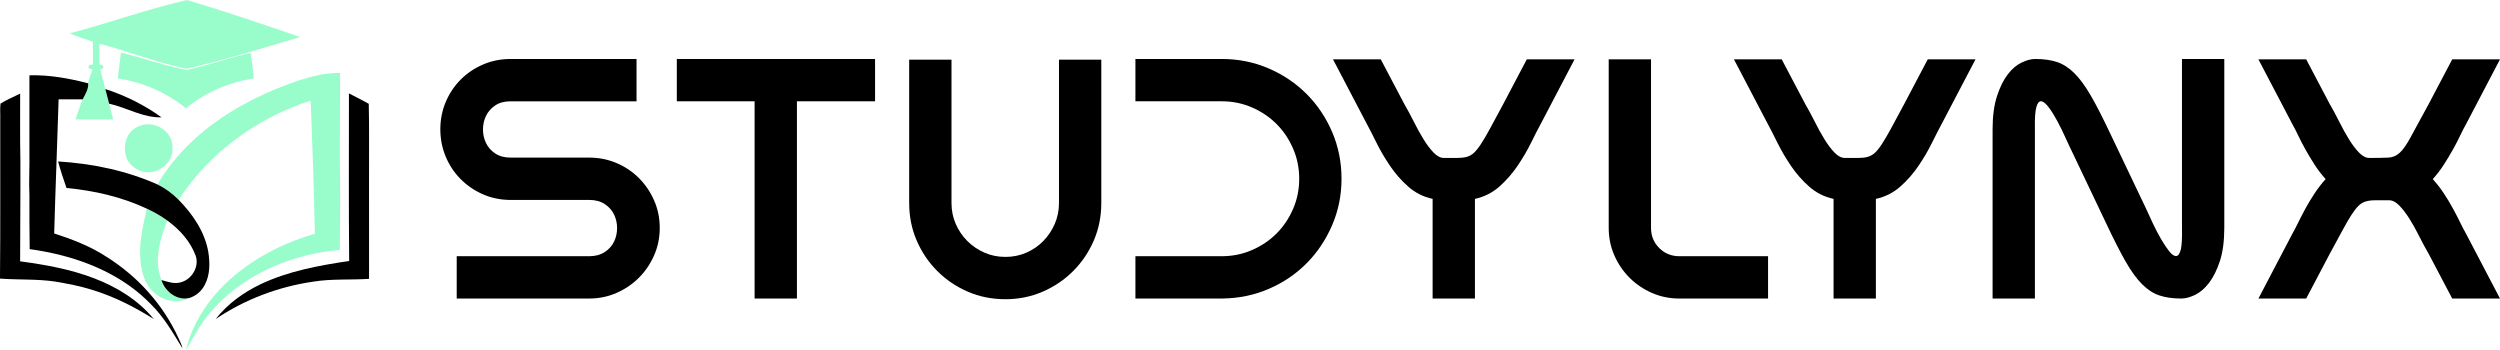 <svg xmlns="http://www.w3.org/2000/svg" id="Layer_2" data-name="Layer 2" viewBox="0 0 4801.51 672.77"><defs><style>      .cls-1 {        fill: #99fdcb;      }    </style></defs><g id="Layer_1-2" data-name="Layer 1"><g><path class="cls-1" d="M358.94,0c73.14,21.65,145.46,46.27,217.59,71.15-72.4,21.23-144.51,43.91-218.04,60.98-57.04-11.74-111.38-33.53-167.65-48.28-.02,13.36-.04,26.74,0,40.11,2.48.46,7.67-.06,7.38,3.91,1.19,4-3.27,4.36-5.85,5.37,3.47,12.53,6.56,25.18,9.91,37.75,2.42,9.38,4.86,18.76,7.32,28.13,2.64,10.05,5.21,20.12,7.83,30.17-24.09.14-48.2.04-72.28.06,4.54-12.87,8.11-26.13,13.66-38.58,4.8-9.6,11.6-19.59,10.53-30.75l-.2-1.55c2.4-8.58,5.53-16.95,8.51-25.34-2.99-.52-8.54-.85-7.61-5.27,0-4.4,5.53-3.41,8.41-3.83v-43.95c-14.95-5.12-30.08-9.77-44.61-16.02C209.26,44.15,282.89,17.51,358.94,0Z"></path><path class="cls-1" d="M226.29,150.58c1.92-16.53,3.81-33.07,5.89-49.6,40.92,10.03,80.73,24.33,122.11,32.47,4.72,1.29,9.46-.5,14.08-1.45,38.07-8.86,75.04-21.87,113.18-30.41,2.02,16.38,4.42,32.73,5.81,49.21-47.52,6.94-93.26,26.67-130.33,57.32-37.35-30.53-83.05-50.4-130.73-57.53Z"></path><path class="cls-1" d="M573.24,154.7c25.87-8.19,52.68-15.21,80.02-14.57.18,58.66-.85,117.31-.5,175.99,1.03,54.58.4,109.22-.06,163.82-70.46,6.15-140.13,29.88-197.23,72.15-24.78,18.48-47.07,40.48-65.21,65.54-12.51,17.51-21.97,36.92-33.29,55.14,14.97-62.87,56.6-116.73,107.71-155.04,41.75-31.62,89.83-54.36,140.05-68.89-1.78-85.21-4.62-170.44-8.03-255.63-102.48,32.91-194.81,99.96-253.67,190.54-11.78-11.94-25.52-22.11-40.58-29.48,34.32-59.22,86.42-106.44,144.53-141.75,39.63-24.17,82.38-42.88,126.25-57.81Z"></path><path class="cls-1" d="M273.95,240.01c26.47-7.02,57.99,13.92,57.2,42.41,3.51,28.79-26.67,52.93-54.04,47.82-15.84-3.03-30.67-14.43-35.25-30.29-4.4-15.03-2.08-32.45,7.77-44.89,5.87-7.85,14.99-12.65,24.33-15.05Z"></path><path class="cls-1" d="M282.04,400.8c13.78,6.3,26.96,13.86,39.25,22.72-10.27,26.43-19.43,54.28-17.92,83.01.24,10.77,3.19,21.19,6.66,31.32,6.86,22.13,30.08,40.25,53.91,34.4-12.33,6.64-27.16,7.55-40.64,4.36-22.22-5.41-40.38-23.47-47.22-45.14-14.16-42.66-4.24-88.3,5.97-130.67Z"></path><path d="M56.52,144.63c38.16-1.05,76.01,5.79,112.81,15.4,1.07,11.16-5.73,21.15-10.53,30.75-15.4-.16-30.83-.06-46.23-.06-2.52,85.88-6.17,171.77-8.49,257.65,35.05,11.34,69.81,24.72,100.75,45.02,59.54,37.35,108.57,91.69,137.87,155.71,2.78,6.58,6.5,12.89,7.79,19.98-18.38-29.84-35.98-60.85-61.38-85.47-48.51-50.1-114.28-80.18-181.46-95.82-16.73-3.89-33.64-7-50.65-9.32-.38-34.3-.69-68.6-.48-102.9-1.31-27.74.56-55.47-.02-83.23,0-49.25-.02-98.49.02-147.74Z"></path><path d="M202.28,171c38.44,12.49,75.16,30.65,107.91,54.36-35.55,1.11-66.73-18.81-100.6-26.23-2.46-9.38-4.9-18.76-7.32-28.13Z"></path><path d="M1.03,198.87c12.07-7.24,24.92-13.08,37.67-19.03.06,42.78-.4,85.57.46,128.35.36,64.57-.54,129.14-.5,193.72,47.9,6.4,95.92,15.03,141.26,32.26,43.87,16.63,85.57,41.99,115.48,78.67-37.31-23.61-77.1-43.68-119.47-56.46-22.76-7.28-46.33-11.44-69.81-15.56-35.15-5.29-70.8-3.05-106.13-5.75,1.05-101.41.22-202.86.5-304.28.4-10.61-.81-21.39.54-31.9Z"></path><path d="M670.17,179.38c12.83,6.38,25.44,13.18,38.07,19.96,1.17,48.12.24,96.29.54,144.43.04,63.94-.06,127.88.04,191.79-35.79,2.36-71.93-.4-107.48,5.43-66.67,9.66-131.25,34.04-187.13,71.79,22.64-29.02,53.25-51.07,86.26-66.87,53.39-25.38,112.13-36,170.16-44.69-1.07-107.26-.34-214.57-.46-321.85Z"></path><path d="M111.6,310.05c65.4,4.1,130.81,17.45,190.86,44.21,15.07,7.38,28.81,17.55,40.58,29.48,27.18,27.76,50.48,61.58,57.1,100.56,3.23,21,3.35,43.79-6.94,62.99-5.93,11.8-16.71,20.92-29.26,24.96-23.83,5.85-47.05-12.27-53.91-34.4,12.35,3.35,25.52,8.43,38.3,4.04,20.72-6.03,34.81-30.21,27.4-51.01-10.31-27.58-30.85-50.28-54.44-67.37-12.29-8.86-25.48-16.42-39.25-22.72-48.41-22.74-101.25-34.75-154.32-39.75-5.93-16.83-11.5-33.78-16.12-50.99Z"></path></g><g><path d="M1222.53,113.29v81.27h-241.83c-11.8,0-21.63,2.62-29.49,7.86-7.86,5.24-13.76,11.91-17.7,19.99-3.93,8.09-5.9,16.82-5.9,26.21s1.97,18.14,5.9,26.21c3.93,8.09,9.83,14.75,17.7,19.99,7.86,5.24,17.69,7.86,29.49,7.86h150.74c18.78,0,36.37,3.5,52.76,10.49,16.38,6.99,30.69,16.61,42.93,28.84,12.23,12.24,21.95,26.54,29.16,42.93,7.21,16.38,10.81,33.98,10.81,52.76s-3.6,36.37-10.81,52.76c-7.21,16.38-16.94,30.7-29.16,42.93s-26.54,21.96-42.93,29.16-33.98,10.81-52.76,10.81h-254.28v-81.27h254.28c11.8,0,21.73-2.62,29.82-7.86,8.08-5.24,14.09-11.9,18.02-19.99,3.93-8.08,5.9-16.81,5.9-26.21s-1.97-18.12-5.9-26.21c-3.93-8.08-9.94-14.75-18.02-19.99-8.09-5.24-18.02-7.86-29.82-7.86h-154.01c-18.35-.43-35.5-4.26-51.45-11.47-15.95-7.21-29.93-16.93-41.94-29.16-12.02-12.23-21.41-26.54-28.18-42.93-6.78-16.38-10.16-33.75-10.16-52.1s3.49-36.37,10.49-52.76c6.98-16.38,16.6-30.69,28.84-42.93,12.23-12.23,26.54-21.84,42.93-28.84,16.38-6.98,33.97-10.49,52.76-10.49h241.83Z"></path><path d="M1449.3,194.55h-149.42v-81.27h380.77v81.27h-150.08v378.81h-81.27V194.55Z"></path><path d="M1930.99,574.67c-25.78,0-49.81-4.8-72.09-14.42-22.28-9.61-41.84-22.83-58.66-39.65-16.82-16.81-30.04-36.37-39.65-58.66-9.62-22.28-14.42-46.31-14.42-72.09V114.6h81.27v275.26c0,14.42,2.72,27.85,8.19,40.31,5.46,12.45,12.88,23.38,22.28,32.77,9.39,9.4,20.32,16.82,32.77,22.28,12.45,5.47,25.89,8.19,40.31,8.19s27.85-2.72,40.31-8.19c12.45-5.46,23.27-12.88,32.44-22.28,9.18-9.39,16.49-20.32,21.96-32.77,5.46-12.45,8.19-25.89,8.19-40.31V114.6h81.27v275.26c0,25.79-4.81,49.81-14.42,72.09-9.62,22.28-22.84,41.84-39.65,58.66-16.82,16.83-36.37,30.04-58.66,39.65-22.28,9.62-46.1,14.42-71.44,14.42Z"></path><path d="M2180.69,573.36v-81.27h165.81c20.53,0,39.86-3.93,58-11.8,18.12-7.86,33.85-18.45,47.19-31.79,13.32-13.32,23.92-29.05,31.79-47.19,7.86-18.12,11.8-37.46,11.8-58s-3.93-39.86-11.8-58c-7.87-18.12-18.46-33.85-31.79-47.19-13.33-13.32-29.06-23.92-47.19-31.79-18.14-7.86-37.47-11.8-58-11.8h-165.81v-81.27h165.81c31.89,0,61.82,6.01,89.79,18.02,27.96,12.02,52.32,28.41,73.07,49.15,20.75,20.76,37.13,45.12,49.15,73.07,12.01,27.97,18.02,57.9,18.02,89.79s-6.01,61.17-18.02,89.13c-12.02,27.97-28.29,52.33-48.83,73.07-20.54,20.76-44.68,37.14-72.42,49.15-27.75,12.02-57.34,18.25-88.8,18.68h-167.78Z"></path><path d="M2751.51,381.99c-17.92-3.93-33.54-11.8-46.86-23.59-13.33-11.8-25.02-25.12-35.06-39.98-10.06-14.85-18.68-29.59-25.89-44.24-7.21-14.63-13.43-26.76-18.68-36.37l-64.88-123.87h91.75l45.22,85.85c6.11,10.49,12.23,21.85,18.35,34.08,6.11,12.24,12.34,23.49,18.68,33.75,6.33,10.27,12.78,18.79,19.33,25.56,6.55,6.78,13.11,10.16,19.66,10.16h25.89c6.77,0,12.67-.66,17.7-1.97,5.02-1.31,9.61-3.82,13.76-7.54,4.15-3.71,8.74-9.39,13.76-17.04,5.02-7.64,10.92-17.7,17.7-30.15,6.77-12.45,15.18-28.07,25.23-46.86l45.22-85.85h91.75l-64.88,123.87c-5.24,9.62-11.47,21.74-18.68,36.37-7.21,14.64-15.84,29.39-25.89,44.24-10.06,14.86-21.74,28.18-35.06,39.98-13.33,11.8-28.95,19.66-46.86,23.59v191.37h-81.27v-191.37Z"></path><path d="M3225.35,492.09h170.4v81.27h-170.4c-18.79,0-36.37-3.6-52.76-10.81-16.38-7.21-30.7-16.93-42.93-29.16-12.24-12.23-21.96-26.54-29.16-42.93-7.21-16.38-10.81-33.97-10.81-52.76V113.94h81.27v323.75c0,15.3,5.24,28.18,15.73,38.67,10.49,10.49,23.37,15.73,38.67,15.73Z"></path><path d="M3521.57,381.99c-17.92-3.93-33.54-11.8-46.86-23.59-13.33-11.8-25.02-25.12-35.06-39.98-10.06-14.85-18.68-29.59-25.89-44.24-7.21-14.63-13.43-26.76-18.68-36.37l-64.88-123.87h91.75l45.22,85.85c6.11,10.49,12.23,21.85,18.35,34.08,6.11,12.24,12.34,23.49,18.68,33.75,6.33,10.27,12.78,18.79,19.33,25.56,6.55,6.78,13.11,10.16,19.66,10.16h25.89c6.77,0,12.67-.66,17.7-1.97,5.02-1.31,9.61-3.82,13.76-7.54,4.15-3.71,8.74-9.39,13.76-17.04,5.02-7.64,10.92-17.7,17.7-30.15,6.77-12.45,15.18-28.07,25.23-46.86l45.22-85.85h91.75l-64.88,123.87c-5.24,9.62-11.47,21.74-18.68,36.37-7.21,14.64-15.84,29.39-25.89,44.24-10.06,14.86-21.74,28.18-35.06,39.98-13.33,11.8-28.95,19.66-46.86,23.59v191.37h-81.27v-191.37Z"></path><path d="M4271.98,437.7c0,25.34-2.85,46.64-8.52,63.9-5.68,17.27-12.68,31.24-20.97,41.94-8.3,10.71-17.26,18.35-26.87,22.94-9.62,4.59-18.35,6.88-26.21,6.88-16.17,0-30.15-1.97-41.94-5.9-11.8-3.93-22.94-11.14-33.42-21.63-10.49-10.49-21.08-25.12-31.79-43.91-10.71-18.78-23.05-43.03-37.03-72.75l-65.54-137.63c-3.5-6.98-7.65-15.83-12.45-26.54-4.81-10.7-9.94-21.19-15.4-31.46-5.47-10.26-10.93-19.11-16.38-26.54-5.47-7.42-10.27-11.57-14.42-12.45-4.16-.87-7.43,2.62-9.83,10.49-2.41,7.86-3.39,22.28-2.95,43.25v325.06h-81.27V248.29c0-25.33,2.84-46.63,8.52-63.9,5.67-17.25,12.55-31.13,20.64-41.62,8.08-10.49,16.93-18.02,26.54-22.61,9.6-4.59,18.35-6.88,26.21-6.88,16.16,0,30.15,1.97,41.94,5.9s22.94,11.14,33.42,21.63c10.49,10.49,21.07,25.02,31.79,43.58,10.7,18.58,23.04,42.71,37.03,72.42l68.16,142.87c3.93,8.75,8.41,18.46,13.44,29.16,5.02,10.71,10.26,20.76,15.73,30.15,5.46,9.4,10.7,17.26,15.73,23.59,5.02,6.34,9.5,9.4,13.43,9.17,3.93-.21,6.88-4.36,8.85-12.45,1.97-8.08,2.72-21.96,2.29-41.62V113.29h81.27v324.41Z"></path><path d="M4466.62,343.98c-7.86-8.73-14.97-18.02-21.3-27.85-6.34-9.83-12.12-19.44-17.37-28.84-5.24-9.39-9.94-18.45-14.09-27.2-4.16-8.74-7.98-16.16-11.47-22.28l-64.88-123.87h91.75l45.22,85.85c6.11,10.49,12.23,21.85,18.35,34.08,6.11,12.24,12.34,23.49,18.68,33.75,6.33,10.27,12.78,18.79,19.33,25.56,6.55,6.78,13.11,10.16,19.66,10.16,16.16,0,28.4-.22,36.7-.66,8.29-.43,15.62-3.6,21.96-9.5,6.33-5.9,13.32-15.94,20.97-30.15,7.64-14.19,19.11-35.28,34.41-63.24l45.22-85.85h91.75l-64.88,123.87c-3.5,6.12-7.32,13.55-11.47,22.28-4.16,8.75-8.85,17.81-14.09,27.2-5.24,9.4-11.04,19.01-17.37,28.84-6.34,9.83-13.43,19.12-21.3,27.85,7.86,8.75,14.96,17.92,21.3,27.53,6.33,9.62,12.12,19.23,17.37,28.84,5.24,9.62,9.93,18.68,14.09,27.2,4.15,8.52,7.97,15.84,11.47,21.96l64.88,123.87h-91.75l-45.22-85.85c-6.12-10.49-12.24-21.84-18.35-34.08-6.12-12.23-12.35-23.37-18.68-33.42-6.34-10.05-12.78-18.45-19.33-25.23-6.55-6.77-13.11-10.16-19.66-10.16h-26.87c-6.99,0-13.01.77-18.02,2.29-5.03,1.54-9.5,4.16-13.43,7.86-3.93,3.72-8.42,9.4-13.44,17.04-5.03,7.65-10.81,17.59-17.37,29.82-6.55,12.24-14.86,27.53-24.9,45.88l-45.22,85.85h-91.75l64.88-123.87c3.49-6.11,7.31-13.44,11.47-21.96,4.15-8.52,8.85-17.58,14.09-27.2,5.24-9.61,11.03-19.22,17.37-28.84,6.33-9.61,13.44-18.78,21.3-27.53Z"></path></g></g></svg>